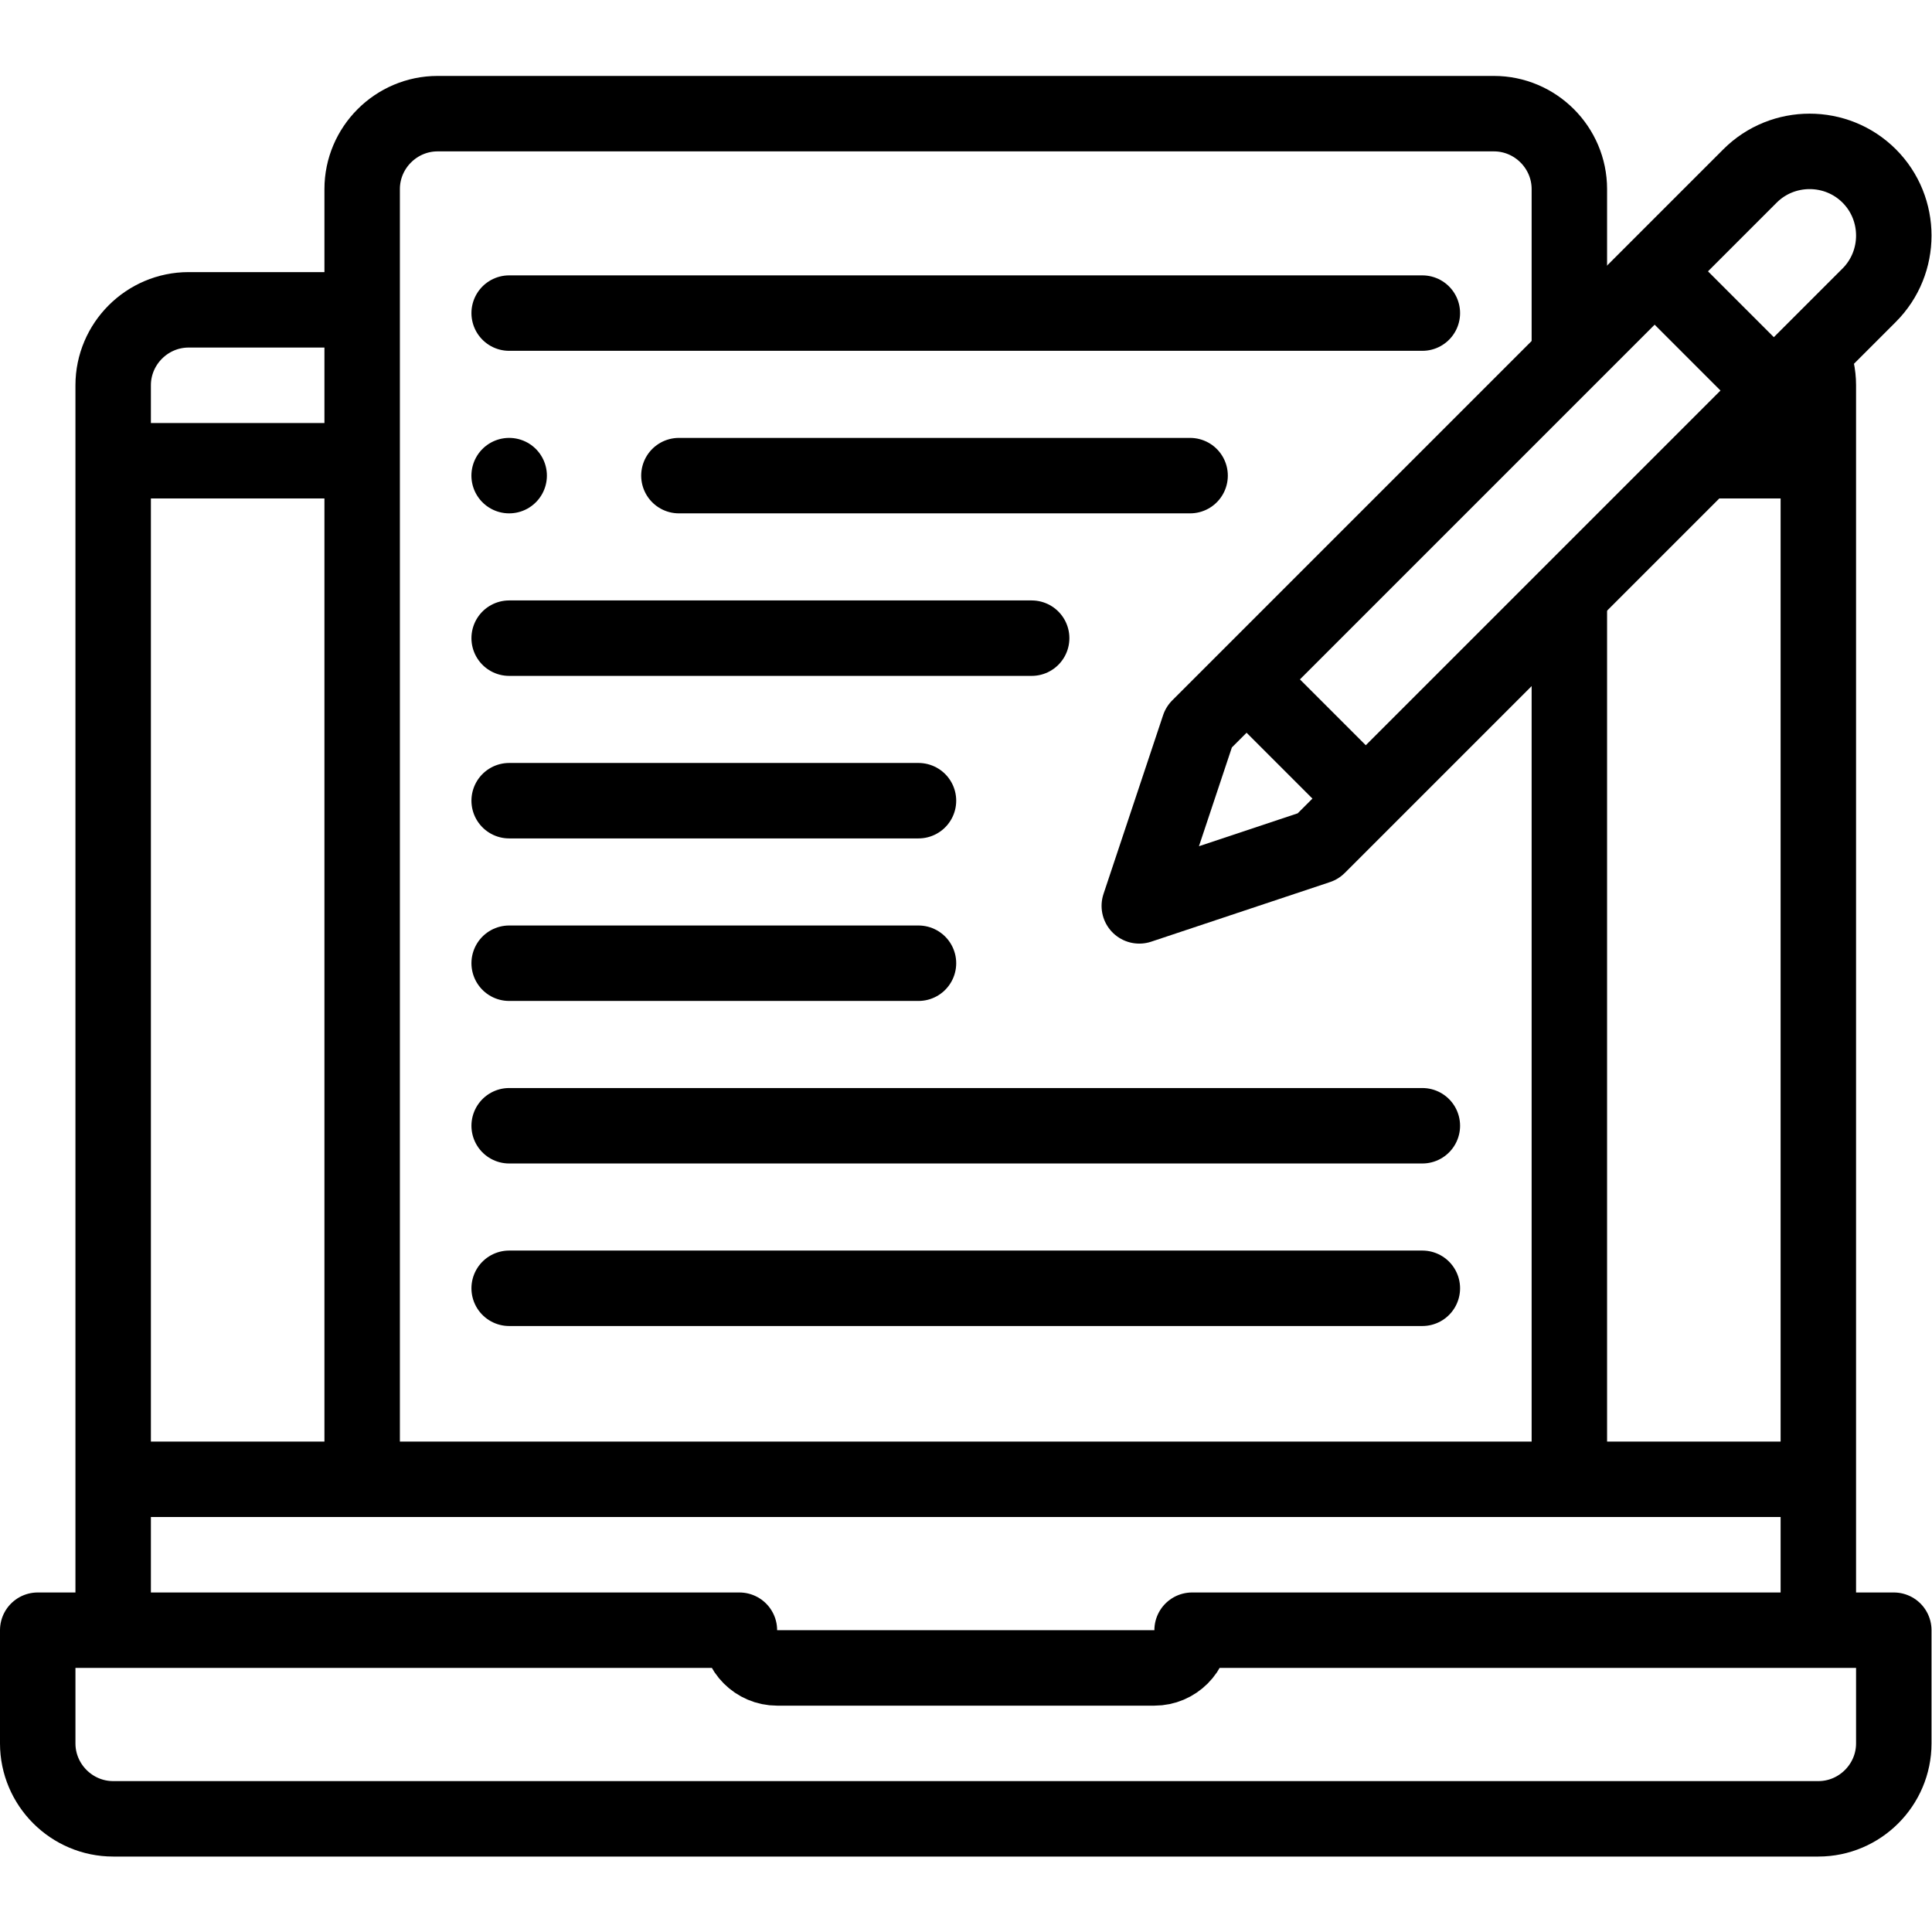 <svg xmlns="http://www.w3.org/2000/svg" xmlns:svg="http://www.w3.org/2000/svg" id="svg888" xml:space="preserve" width="682.667" height="682.667" viewBox="0 0 682.667 682.667"><defs id="defs892"><clipPath clipPathUnits="userSpaceOnUse" id="clipPath902"><path d="M 0,512 H 512 V 0 H 0 Z" id="path900"></path></clipPath></defs><g id="g894" transform="matrix(1.333,0,0,-1.333,0,682.667)"><g id="g896"><g id="g898" clip-path="url(#clipPath902)"><g id="g904" transform="translate(29.999,30)"><path d="m 0,0 h 452.002 c 11,0 19.999,9 19.999,20 V 50 H 286 c 0,-5.501 -4.499,-10 -9.999,-10 H 176 c -5.5,0 -10,4.499 -10,10 H -20 V 20 C -20,9 -11,0 0,0 Z" style="fill:none;stroke:#000000;stroke-width:20;stroke-linecap:round;stroke-linejoin:round;stroke-miterlimit:22.926;stroke-dasharray:none;stroke-opacity:1" id="path906"></path></g><g id="g908" transform="translate(85.999,429.999)"><path d="m 0,0 h -36 c -10.999,0 -20,-9 -20,-20 v -319.999 m 452,0 V -20 c 0,2.885 -0.62,5.633 -1.732,8.117" style="fill:none;stroke:#000000;stroke-width:20;stroke-linecap:round;stroke-linejoin:round;stroke-miterlimit:22.926;stroke-dasharray:none;stroke-opacity:1" id="path910"></path></g><g id="g912" transform="translate(40,120.001)"><path d="M 0,0 H 432" style="fill:none;stroke:#000000;stroke-width:20;stroke-linecap:round;stroke-linejoin:round;stroke-miterlimit:22.926;stroke-dasharray:none;stroke-opacity:1" id="path914"></path></g><g id="g916" transform="translate(452.722,389.998)"><path d="m 0,0 h 19.278 m -432,0 h 46" style="fill:none;stroke:#000000;stroke-width:20;stroke-linecap:round;stroke-linejoin:round;stroke-miterlimit:22.926;stroke-dasharray:none;stroke-opacity:1" id="path918"></path></g><g id="g920" transform="translate(416,418.473)"><path d="m 0,0 v 43.528 c 0,11 -9,20 -20,20 h -280 c -11,0 -20,-9 -20,-20 v -331.999 m 320,0 v 222.649" style="fill:none;stroke:#000000;stroke-width:20;stroke-linecap:round;stroke-linejoin:round;stroke-miterlimit:22.926;stroke-dasharray:none;stroke-opacity:1" id="path922"></path></g><g id="g924" transform="translate(495.484,465.483)"><path d="m 0,0 c 8.689,-8.689 8.688,-22.91 0,-31.599 l -146.084,-146.083 -47.399,-15.801 15.8,47.4 L -31.599,0 C -22.909,8.689 -8.69,8.69 0,0 Z" style="fill:none;stroke:#000000;stroke-width:20;stroke-linecap:round;stroke-linejoin:round;stroke-miterlimit:22.926;stroke-dasharray:none;stroke-opacity:1" id="path926"></path></g><g id="g928" transform="translate(441.4,437.408)"><path d="M 0,0 26.009,-26.009" style="fill:none;stroke:#000000;stroke-width:20;stroke-linecap:round;stroke-linejoin:round;stroke-miterlimit:22.926;stroke-dasharray:none;stroke-opacity:1" id="path930"></path></g><g id="g932" transform="translate(332.956,329.523)"><path d="M 0,0 26.568,-26.568" style="fill:none;stroke:#000000;stroke-width:20;stroke-linecap:round;stroke-linejoin:round;stroke-miterlimit:22.926;stroke-dasharray:none;stroke-opacity:1" id="path934"></path></g><g id="g936" transform="translate(134.968,429.134)"><path d="M 0,0 H 242.064" style="fill:none;stroke:#000000;stroke-width:20;stroke-linecap:round;stroke-linejoin:round;stroke-miterlimit:22.926;stroke-dasharray:none;stroke-opacity:1" id="path938"></path></g><g id="g940" transform="translate(179.964,386.05)"><path d="M 0,0 H 135.503" style="fill:none;stroke:#000000;stroke-width:20;stroke-linecap:round;stroke-linejoin:round;stroke-miterlimit:22.926;stroke-dasharray:none;stroke-opacity:1" id="path942"></path></g><g id="g944" transform="translate(134.968,342.967)"><path d="M 0,0 H 138.5" style="fill:none;stroke:#000000;stroke-width:20;stroke-linecap:round;stroke-linejoin:round;stroke-miterlimit:22.926;stroke-dasharray:none;stroke-opacity:1" id="path946"></path></g><g id="g948" transform="translate(134.968,299.884)"><path d="M 0,0 H 108.499" style="fill:none;stroke:#000000;stroke-width:20;stroke-linecap:round;stroke-linejoin:round;stroke-miterlimit:22.926;stroke-dasharray:none;stroke-opacity:1" id="path950"></path></g><g id="g952" transform="translate(134.968,256.8)"><path d="M 0,0 H 108.499" style="fill:none;stroke:#000000;stroke-width:20;stroke-linecap:round;stroke-linejoin:round;stroke-miterlimit:22.926;stroke-dasharray:none;stroke-opacity:1" id="path954"></path></g><g id="g956" transform="translate(134.968,213.717)"><path d="M 0,0 H 242.064" style="fill:none;stroke:#000000;stroke-width:20;stroke-linecap:round;stroke-linejoin:round;stroke-miterlimit:22.926;stroke-dasharray:none;stroke-opacity:1" id="path958"></path></g><g id="g960" transform="translate(134.968,170.634)"><path d="M 0,0 H 242.064" style="fill:none;stroke:#000000;stroke-width:20;stroke-linecap:round;stroke-linejoin:round;stroke-miterlimit:22.926;stroke-dasharray:none;stroke-opacity:1" id="path962"></path></g><g id="g964" transform="translate(134.96,386.05)"><path d="M 0,0 H 0.008" style="fill:none;stroke:#000000;stroke-width:20;stroke-linecap:round;stroke-linejoin:round;stroke-miterlimit:2.613;stroke-dasharray:none;stroke-opacity:1" id="path966"></path></g></g></g></g></svg>